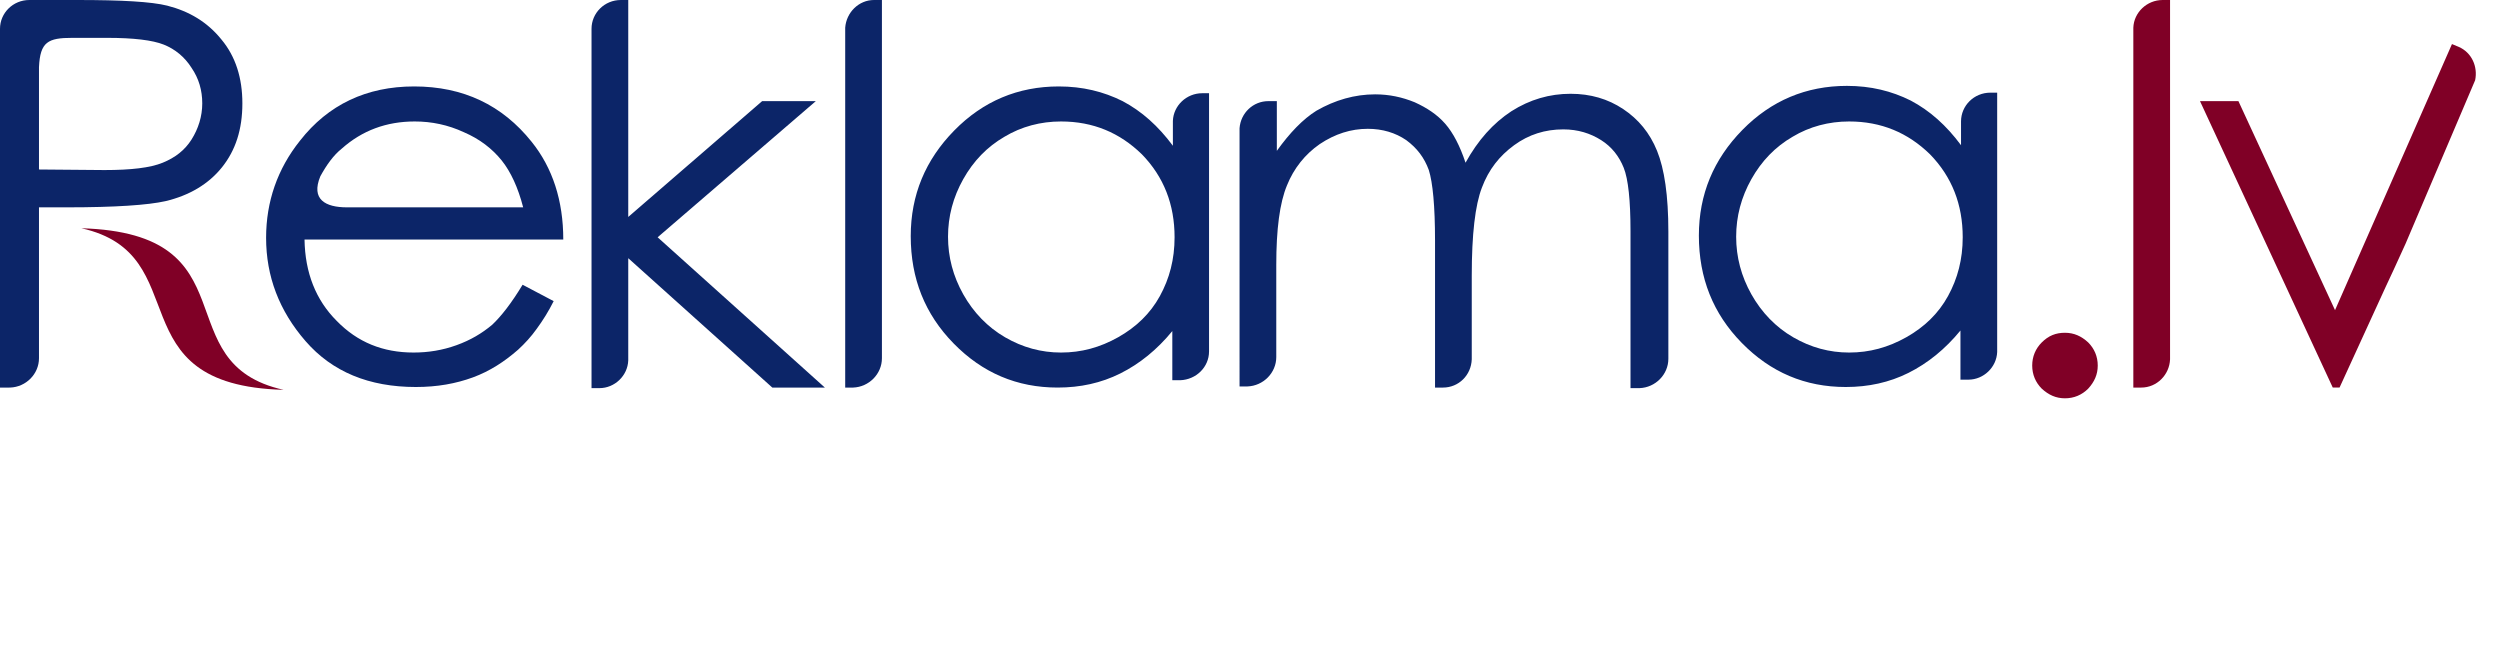 <?xml version="1.0" encoding="utf-8"?>
<!-- Generator: Adobe Illustrator 19.0.0, SVG Export Plug-In . SVG Version: 6.00 Build 0)  -->
<svg version="1.1" id="Layer_1" xmlns="http://www.w3.org/2000/svg" xmlns:xlink="http://www.w3.org/1999/xlink" x="0px" y="0px"
	 viewBox="0 0 442.5 117.3" style="enable-background:new 0 0 442.5 117.3;" xml:space="preserve">
<style type="text/css">
	.st0{fill:#800026;}
	.st1{fill:#0C2568;}
	.st2{fill:#295AA8;}
</style>
<path class="st0" d="M389.4,17.9h6.8l17.1,37L434,7.8l1.2,0.5c2.3,1,3.4,3.5,2.9,5.9l-12.3,28.9v0l-2.1,4.6h0l-1.4,3h0l-8.2,17.9
	h-1.2L389.4,17.9z"/>
<path class="st0" d="M384.1,0v63.6c-0.1,2.7-2.3,5-5.1,5h-1.4V4.9c0.1-2.7,2.4-4.9,5.2-4.9H384.1z"/>
<path class="st0" d="M365.5,58.9c1.6,0,2.9,0.6,4.1,1.7c1.1,1.1,1.7,2.5,1.7,4.1c0,1.6-0.6,2.9-1.7,4.1c-1.1,1.1-2.5,1.7-4.1,1.7
	c-1.6,0-2.9-0.6-4.1-1.7c-1.1-1.1-1.7-2.5-1.7-4.1c0-1.6,0.6-3,1.7-4.1C362.6,59.4,363.9,58.9,365.5,58.9"/>
<path class="st1" d="M327.3,21.5c-3.6,0-7,0.9-10,2.7c-3.1,1.8-5.5,4.3-7.3,7.5c-1.8,3.2-2.7,6.6-2.7,10.2c0,3.6,0.9,7,2.7,10.2
	c1.8,3.2,4.3,5.8,7.4,7.6c3.1,1.8,6.4,2.7,9.9,2.7c3.6,0,6.9-0.9,10.1-2.7c3.2-1.8,5.7-4.2,7.4-7.3c1.7-3.1,2.6-6.5,2.6-10.4
	c0-5.8-1.9-10.7-5.8-14.7C337.7,23.5,333,21.5,327.3,21.5 M353.5,16.5v45.8c-0.1,2.7-2.4,4.9-5.1,4.9H347v-8.7
	c-2.7,3.3-5.8,5.8-9.2,7.5c-3.4,1.7-7.1,2.5-11.1,2.5c-7.2,0-13.3-2.6-18.4-7.8c-5.1-5.2-7.6-11.5-7.6-19c0-7.3,2.6-13.5,7.7-18.7
	c5.1-5.2,11.3-7.8,18.5-7.8c4.2,0,7.9,0.9,11.3,2.6c3.4,1.8,6.3,4.4,8.9,7.9v-4.2c0-2.8,2.3-5.1,5.2-5.1H353.5z"/>
<path class="st1" d="M226,17.9v8.8c2.3-3.2,4.6-5.6,7-7.1c3.3-1.9,6.8-2.9,10.4-2.9c2.5,0,4.8,0.5,7,1.4c2.2,1,4,2.2,5.4,3.8
	c1.4,1.6,2.6,3.9,3.6,6.9c2.2-4,4.9-7,8.1-9.1c3.3-2.1,6.8-3.1,10.5-3.1c3.5,0,6.6,0.9,9.3,2.7c2.7,1.8,4.7,4.2,6,7.4
	c1.3,3.2,2,7.9,2,14.3v20.2v2.3c0,2.8-2.3,5.1-5.1,5.2h-1.6V40.9c0-5.4-0.4-9.2-1.2-11.2c-0.8-2-2.1-3.7-4-4.9
	c-1.9-1.2-4.1-1.9-6.7-1.9c-3.2,0-6.1,0.9-8.7,2.8c-2.6,1.9-4.5,4.3-5.7,7.5c-1.2,3.1-1.8,8.3-1.8,15.6v14.8c-0.1,2.8-2.3,5-5.1,5
	h-1.4v-26c0-6.1-0.4-10.3-1.1-12.5c-0.8-2.2-2.1-3.9-4-5.3c-1.9-1.3-4.2-2-6.8-2c-3,0-5.8,0.9-8.5,2.7c-2.6,1.8-4.6,4.3-5.8,7.3
	c-1.3,3.1-1.9,7.8-1.9,14.1v14h0v2.3c0,2.8-2.3,5.1-5.1,5.2h-1.4V22.7c0.2-2.7,2.4-4.8,5.1-4.8H226z"/>
<path class="st1" d="M187.8,21.5c-3.6,0-7,0.9-10,2.7c-3.1,1.8-5.5,4.3-7.3,7.5c-1.8,3.2-2.7,6.6-2.7,10.2c0,3.6,0.9,7,2.7,10.2
	c1.8,3.2,4.3,5.8,7.4,7.6c3.1,1.8,6.4,2.7,9.9,2.7c3.6,0,6.9-0.9,10.1-2.7c3.2-1.8,5.7-4.2,7.4-7.3c1.7-3.1,2.6-6.5,2.6-10.4
	c0-5.8-1.9-10.7-5.8-14.7C198.2,23.5,193.5,21.5,187.8,21.5 M214,16.5v45.7c0,2.8-2.3,5-5.1,5.1h-1.4v-8.7c-2.7,3.3-5.8,5.8-9.2,7.5
	c-3.4,1.7-7.1,2.5-11.1,2.5c-7.2,0-13.3-2.6-18.4-7.8c-5.1-5.2-7.6-11.5-7.6-19c0-7.3,2.6-13.5,7.7-18.7c5.1-5.2,11.3-7.8,18.5-7.8
	c4.2,0,7.9,0.9,11.3,2.6c3.4,1.8,6.3,4.4,8.9,7.9v-4.4c0.1-2.7,2.4-4.9,5.2-4.9H214z"/>
<path class="st1" d="M56.7,31.2c-1.7,4.1,0.9,5.5,4.7,5.5l1.3,0h29.9c-0.9-3.5-2.2-6.3-3.8-8.3c-1.7-2.1-3.9-3.8-6.7-5
	c-2.8-1.3-5.7-1.9-8.7-1.9c-5,0-9.3,1.6-12.9,4.8C59,27.5,57.8,29.2,56.7,31.2 M92.5,50.4l5.5,2.9c-0.9,1.8-1.9,3.4-3,4.9
	c-1,1.4-2.1,2.6-3.3,3.7c-2.4,2.1-5,3.8-8,4.9c-3,1.1-6.3,1.7-10.1,1.7c-8.3,0-14.8-2.7-19.5-8.1c-4.7-5.4-7-11.5-7-18.3
	c0-6.4,2-12.2,6-17.2c5-6.4,11.8-9.6,20.2-9.6c8.7,0,15.6,3.3,20.8,9.8c3.7,4.6,5.6,10.4,5.6,17.3H53.9c0.1,5.9,2,10.7,5.7,14.4
	c3.7,3.8,8.2,5.6,13.6,5.6c2.6,0,5.1-0.4,7.6-1.3c2.5-0.9,4.5-2.1,6.3-3.6C88.7,56,90.5,53.7,92.5,50.4z"/>
<path class="st1" d="M6.9,11.9V30l11.6,0.1c4.7,0,8.1-0.4,10.3-1.3c2.2-0.9,3.9-2.2,5.1-4.1c1.2-1.9,1.9-4.1,1.9-6.4
	c0-2.3-0.6-4.4-1.9-6.3c-1.2-1.9-2.9-3.3-4.9-4.1c-2-0.8-5.4-1.2-10-1.2h-6.2C8.5,6.7,7.1,7.4,6.9,11.9 M5.2,0h3.3h5.2
	c7.8,0,13.1,0.3,15.9,1c3.9,1,7.1,2.9,9.6,6c2.5,3,3.7,6.8,3.7,11.3c0,4.6-1.2,8.3-3.6,11.3c-2.4,3-5.8,5-10,6
	c-3.1,0.7-8.9,1.1-17.5,1.1H6.9v24.4v1.3v1c0,2.8-2.3,5.1-5.1,5.2H0V5.1C0,2.3,2.3,0,5.2,0z"/>
<path class="st1" d="M111.2,0v38.4l23.7-20.5h9.5L116.4,42L146,68.6h-9.3l-25.5-22.9v18.1c-0.1,2.7-2.4,4.9-5.1,4.9h-1.4V5.1
	c0-2.8,2.3-5.1,5.2-5.1H111.2z"/>
<path class="st1" d="M156.1,0v61.1h0v2.3c0,2.8-2.3,5.1-5.1,5.2h-1.4V4.9c0.2-2.7,2.4-4.9,5.1-4.9H156.1z"/>
<path class="st0" d="M50.2,69c-30-0.8-15.1-24-35.8-28.6C45,41.3,29,64.3,50.2,69"/>

</svg>
